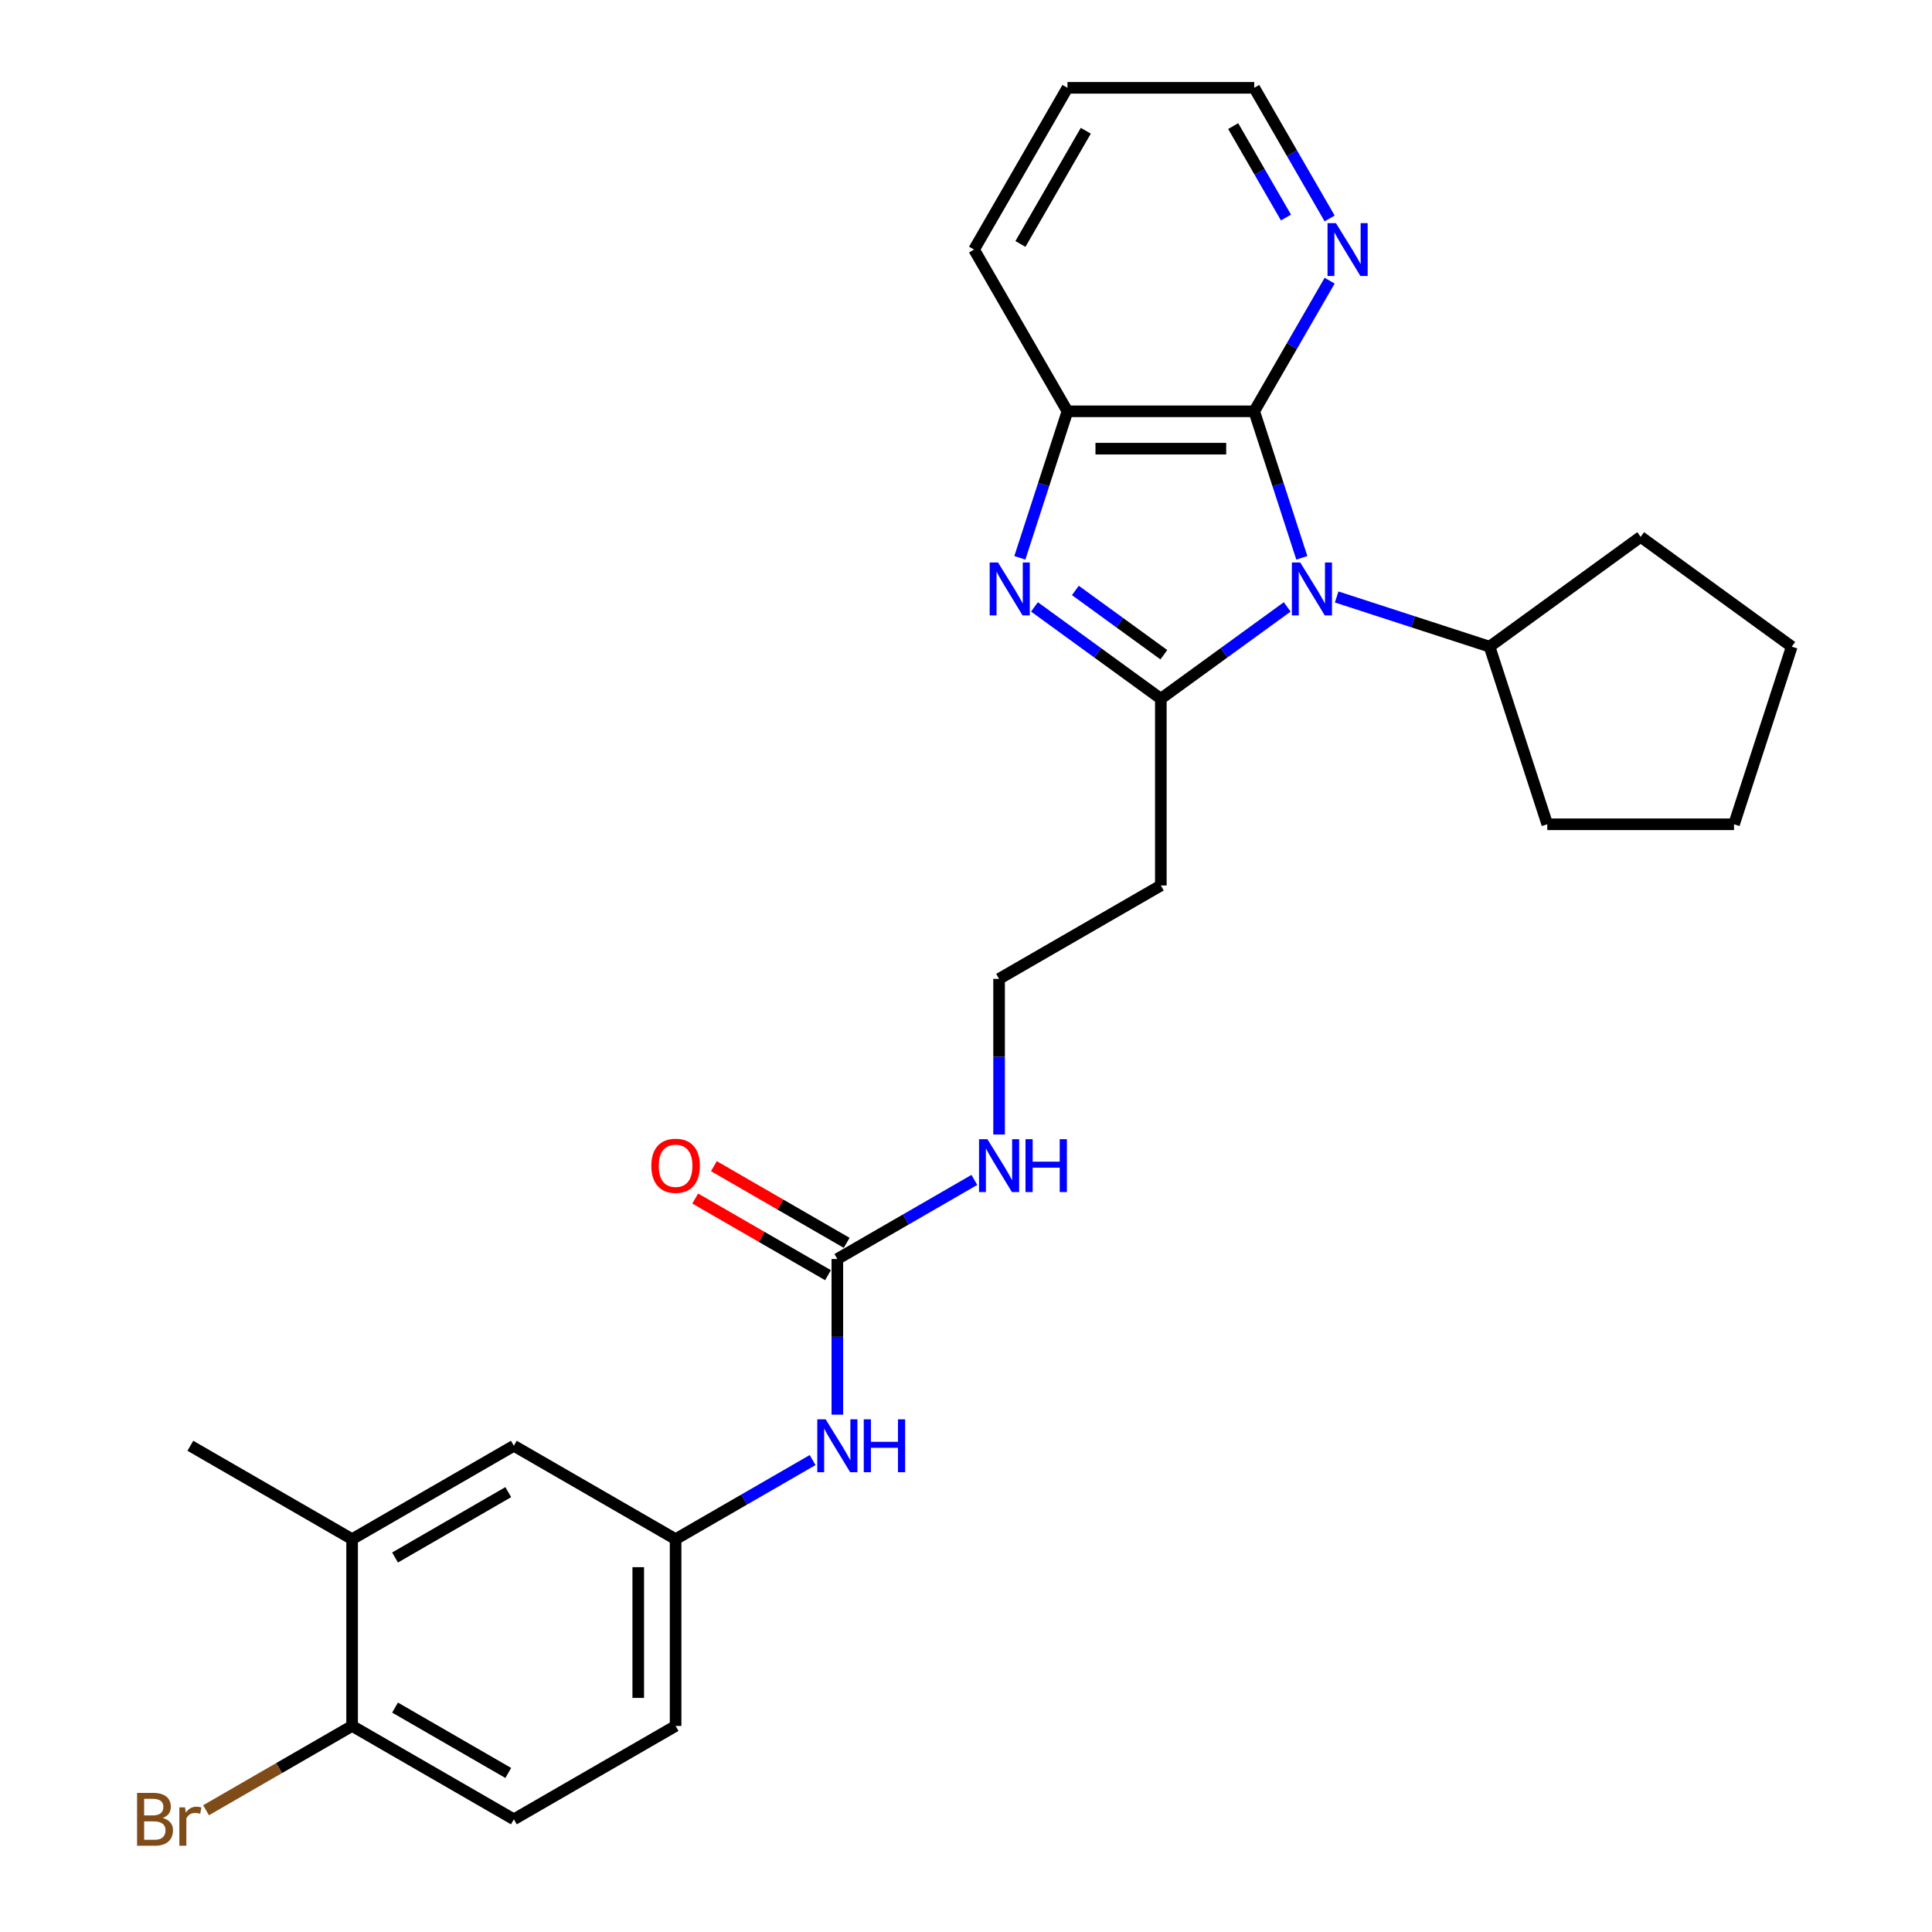 <?xml version='1.0' encoding='iso-8859-1'?>
<svg version='1.1' baseProfile='full'
              xmlns='http://www.w3.org/2000/svg'
                      xmlns:rdkit='http://www.rdkit.org/xml'
                      xmlns:xlink='http://www.w3.org/1999/xlink'
                  xml:space='preserve'
width='1000px' height='1000px' viewBox='0 0 1000 1000'>
<!-- END OF HEADER -->
<rect style='opacity:1.0;fill:#FFFFFF;stroke:none' width='1000' height='1000' x='0' y='0'> </rect>
<path class='bond-0' d='M 666.255,314.131 L 633.55,337.892' style='fill:none;fill-rule:evenodd;stroke:#0000FF;stroke-width:6px;stroke-linecap:butt;stroke-linejoin:miter;stroke-opacity:1' />
<path class='bond-0' d='M 633.55,337.892 L 600.846,361.653' style='fill:none;fill-rule:evenodd;stroke:#000000;stroke-width:6px;stroke-linecap:butt;stroke-linejoin:miter;stroke-opacity:1' />
<path class='bond-2' d='M 673.821,288.726 L 661.501,250.809' style='fill:none;fill-rule:evenodd;stroke:#0000FF;stroke-width:6px;stroke-linecap:butt;stroke-linejoin:miter;stroke-opacity:1' />
<path class='bond-2' d='M 661.501,250.809 L 649.181,212.893' style='fill:none;fill-rule:evenodd;stroke:#000000;stroke-width:6px;stroke-linecap:butt;stroke-linejoin:miter;stroke-opacity:1' />
<path class='bond-9' d='M 691.853,308.99 L 731.423,321.847' style='fill:none;fill-rule:evenodd;stroke:#0000FF;stroke-width:6px;stroke-linecap:butt;stroke-linejoin:miter;stroke-opacity:1' />
<path class='bond-9' d='M 731.423,321.847 L 770.993,334.704' style='fill:none;fill-rule:evenodd;stroke:#000000;stroke-width:6px;stroke-linecap:butt;stroke-linejoin:miter;stroke-opacity:1' />
<path class='bond-1' d='M 600.846,361.653 L 568.141,337.892' style='fill:none;fill-rule:evenodd;stroke:#000000;stroke-width:6px;stroke-linecap:butt;stroke-linejoin:miter;stroke-opacity:1' />
<path class='bond-1' d='M 568.141,337.892 L 535.437,314.131' style='fill:none;fill-rule:evenodd;stroke:#0000FF;stroke-width:6px;stroke-linecap:butt;stroke-linejoin:miter;stroke-opacity:1' />
<path class='bond-1' d='M 602.399,338.883 L 579.506,322.25' style='fill:none;fill-rule:evenodd;stroke:#000000;stroke-width:6px;stroke-linecap:butt;stroke-linejoin:miter;stroke-opacity:1' />
<path class='bond-1' d='M 579.506,322.25 L 556.612,305.617' style='fill:none;fill-rule:evenodd;stroke:#0000FF;stroke-width:6px;stroke-linecap:butt;stroke-linejoin:miter;stroke-opacity:1' />
<path class='bond-6' d='M 600.846,361.653 L 600.846,458.323' style='fill:none;fill-rule:evenodd;stroke:#000000;stroke-width:6px;stroke-linecap:butt;stroke-linejoin:miter;stroke-opacity:1' />
<path class='bond-27' d='M 527.871,288.726 L 540.191,250.809' style='fill:none;fill-rule:evenodd;stroke:#0000FF;stroke-width:6px;stroke-linecap:butt;stroke-linejoin:miter;stroke-opacity:1' />
<path class='bond-27' d='M 540.191,250.809 L 552.511,212.893' style='fill:none;fill-rule:evenodd;stroke:#000000;stroke-width:6px;stroke-linecap:butt;stroke-linejoin:miter;stroke-opacity:1' />
<path class='bond-3' d='M 649.181,212.893 L 552.511,212.893' style='fill:none;fill-rule:evenodd;stroke:#000000;stroke-width:6px;stroke-linecap:butt;stroke-linejoin:miter;stroke-opacity:1' />
<path class='bond-3' d='M 634.68,232.227 L 567.011,232.227' style='fill:none;fill-rule:evenodd;stroke:#000000;stroke-width:6px;stroke-linecap:butt;stroke-linejoin:miter;stroke-opacity:1' />
<path class='bond-5' d='M 649.181,212.893 L 668.699,179.086' style='fill:none;fill-rule:evenodd;stroke:#000000;stroke-width:6px;stroke-linecap:butt;stroke-linejoin:miter;stroke-opacity:1' />
<path class='bond-5' d='M 668.699,179.086 L 688.218,145.279' style='fill:none;fill-rule:evenodd;stroke:#0000FF;stroke-width:6px;stroke-linecap:butt;stroke-linejoin:miter;stroke-opacity:1' />
<path class='bond-19' d='M 552.511,212.893 L 504.175,129.174' style='fill:none;fill-rule:evenodd;stroke:#000000;stroke-width:6px;stroke-linecap:butt;stroke-linejoin:miter;stroke-opacity:1' />
<path class='bond-4' d='M 433.408,651.664 L 468.868,631.191' style='fill:none;fill-rule:evenodd;stroke:#000000;stroke-width:6px;stroke-linecap:butt;stroke-linejoin:miter;stroke-opacity:1' />
<path class='bond-4' d='M 468.868,631.191 L 504.328,610.719' style='fill:none;fill-rule:evenodd;stroke:#0000FF;stroke-width:6px;stroke-linecap:butt;stroke-linejoin:miter;stroke-opacity:1' />
<path class='bond-7' d='M 433.408,651.664 L 433.408,691.947' style='fill:none;fill-rule:evenodd;stroke:#000000;stroke-width:6px;stroke-linecap:butt;stroke-linejoin:miter;stroke-opacity:1' />
<path class='bond-7' d='M 433.408,691.947 L 433.408,732.229' style='fill:none;fill-rule:evenodd;stroke:#0000FF;stroke-width:6px;stroke-linecap:butt;stroke-linejoin:miter;stroke-opacity:1' />
<path class='bond-13' d='M 438.241,643.292 L 403.874,623.45' style='fill:none;fill-rule:evenodd;stroke:#000000;stroke-width:6px;stroke-linecap:butt;stroke-linejoin:miter;stroke-opacity:1' />
<path class='bond-13' d='M 403.874,623.45 L 369.506,603.608' style='fill:none;fill-rule:evenodd;stroke:#FF0000;stroke-width:6px;stroke-linecap:butt;stroke-linejoin:miter;stroke-opacity:1' />
<path class='bond-13' d='M 428.574,660.036 L 394.207,640.194' style='fill:none;fill-rule:evenodd;stroke:#000000;stroke-width:6px;stroke-linecap:butt;stroke-linejoin:miter;stroke-opacity:1' />
<path class='bond-13' d='M 394.207,640.194 L 359.839,620.352' style='fill:none;fill-rule:evenodd;stroke:#FF0000;stroke-width:6px;stroke-linecap:butt;stroke-linejoin:miter;stroke-opacity:1' />
<path class='bond-20' d='M 688.218,113.068 L 668.699,79.261' style='fill:none;fill-rule:evenodd;stroke:#0000FF;stroke-width:6px;stroke-linecap:butt;stroke-linejoin:miter;stroke-opacity:1' />
<path class='bond-20' d='M 668.699,79.261 L 649.181,45.455' style='fill:none;fill-rule:evenodd;stroke:#000000;stroke-width:6px;stroke-linecap:butt;stroke-linejoin:miter;stroke-opacity:1' />
<path class='bond-20' d='M 665.618,112.593 L 651.956,88.928' style='fill:none;fill-rule:evenodd;stroke:#0000FF;stroke-width:6px;stroke-linecap:butt;stroke-linejoin:miter;stroke-opacity:1' />
<path class='bond-20' d='M 651.956,88.928 L 638.293,65.264' style='fill:none;fill-rule:evenodd;stroke:#000000;stroke-width:6px;stroke-linecap:butt;stroke-linejoin:miter;stroke-opacity:1' />
<path class='bond-16' d='M 600.846,458.323 L 517.127,506.659' style='fill:none;fill-rule:evenodd;stroke:#000000;stroke-width:6px;stroke-linecap:butt;stroke-linejoin:miter;stroke-opacity:1' />
<path class='bond-11' d='M 420.609,755.724 L 385.149,776.197' style='fill:none;fill-rule:evenodd;stroke:#0000FF;stroke-width:6px;stroke-linecap:butt;stroke-linejoin:miter;stroke-opacity:1' />
<path class='bond-11' d='M 385.149,776.197 L 349.689,796.67' style='fill:none;fill-rule:evenodd;stroke:#000000;stroke-width:6px;stroke-linecap:butt;stroke-linejoin:miter;stroke-opacity:1' />
<path class='bond-8' d='M 182.251,796.67 L 265.97,748.335' style='fill:none;fill-rule:evenodd;stroke:#000000;stroke-width:6px;stroke-linecap:butt;stroke-linejoin:miter;stroke-opacity:1' />
<path class='bond-8' d='M 204.476,806.163 L 263.079,772.329' style='fill:none;fill-rule:evenodd;stroke:#000000;stroke-width:6px;stroke-linecap:butt;stroke-linejoin:miter;stroke-opacity:1' />
<path class='bond-21' d='M 182.251,796.67 L 98.532,748.335' style='fill:none;fill-rule:evenodd;stroke:#000000;stroke-width:6px;stroke-linecap:butt;stroke-linejoin:miter;stroke-opacity:1' />
<path class='bond-30' d='M 182.251,796.67 L 182.251,893.34' style='fill:none;fill-rule:evenodd;stroke:#000000;stroke-width:6px;stroke-linecap:butt;stroke-linejoin:miter;stroke-opacity:1' />
<path class='bond-22' d='M 770.993,334.704 L 849.201,277.883' style='fill:none;fill-rule:evenodd;stroke:#000000;stroke-width:6px;stroke-linecap:butt;stroke-linejoin:miter;stroke-opacity:1' />
<path class='bond-23' d='M 770.993,334.704 L 800.865,426.643' style='fill:none;fill-rule:evenodd;stroke:#000000;stroke-width:6px;stroke-linecap:butt;stroke-linejoin:miter;stroke-opacity:1' />
<path class='bond-10' d='M 182.251,893.34 L 265.97,941.675' style='fill:none;fill-rule:evenodd;stroke:#000000;stroke-width:6px;stroke-linecap:butt;stroke-linejoin:miter;stroke-opacity:1' />
<path class='bond-10' d='M 204.476,883.847 L 263.079,917.681' style='fill:none;fill-rule:evenodd;stroke:#000000;stroke-width:6px;stroke-linecap:butt;stroke-linejoin:miter;stroke-opacity:1' />
<path class='bond-18' d='M 182.251,893.34 L 144.451,915.164' style='fill:none;fill-rule:evenodd;stroke:#000000;stroke-width:6px;stroke-linecap:butt;stroke-linejoin:miter;stroke-opacity:1' />
<path class='bond-18' d='M 144.451,915.164 L 106.652,936.987' style='fill:none;fill-rule:evenodd;stroke:#7F4C19;stroke-width:6px;stroke-linecap:butt;stroke-linejoin:miter;stroke-opacity:1' />
<path class='bond-12' d='M 349.689,796.67 L 265.97,748.335' style='fill:none;fill-rule:evenodd;stroke:#000000;stroke-width:6px;stroke-linecap:butt;stroke-linejoin:miter;stroke-opacity:1' />
<path class='bond-17' d='M 349.689,796.67 L 349.689,893.34' style='fill:none;fill-rule:evenodd;stroke:#000000;stroke-width:6px;stroke-linecap:butt;stroke-linejoin:miter;stroke-opacity:1' />
<path class='bond-17' d='M 330.355,811.17 L 330.355,878.84' style='fill:none;fill-rule:evenodd;stroke:#000000;stroke-width:6px;stroke-linecap:butt;stroke-linejoin:miter;stroke-opacity:1' />
<path class='bond-14' d='M 517.127,587.224 L 517.127,546.941' style='fill:none;fill-rule:evenodd;stroke:#0000FF;stroke-width:6px;stroke-linecap:butt;stroke-linejoin:miter;stroke-opacity:1' />
<path class='bond-14' d='M 517.127,546.941 L 517.127,506.659' style='fill:none;fill-rule:evenodd;stroke:#000000;stroke-width:6px;stroke-linecap:butt;stroke-linejoin:miter;stroke-opacity:1' />
<path class='bond-15' d='M 265.97,941.675 L 349.689,893.34' style='fill:none;fill-rule:evenodd;stroke:#000000;stroke-width:6px;stroke-linecap:butt;stroke-linejoin:miter;stroke-opacity:1' />
<path class='bond-29' d='M 504.175,129.174 L 552.511,45.455' style='fill:none;fill-rule:evenodd;stroke:#000000;stroke-width:6px;stroke-linecap:butt;stroke-linejoin:miter;stroke-opacity:1' />
<path class='bond-29' d='M 528.169,126.283 L 562.004,67.679' style='fill:none;fill-rule:evenodd;stroke:#000000;stroke-width:6px;stroke-linecap:butt;stroke-linejoin:miter;stroke-opacity:1' />
<path class='bond-24' d='M 649.181,45.455 L 552.511,45.455' style='fill:none;fill-rule:evenodd;stroke:#000000;stroke-width:6px;stroke-linecap:butt;stroke-linejoin:miter;stroke-opacity:1' />
<path class='bond-26' d='M 849.201,277.883 L 927.409,334.704' style='fill:none;fill-rule:evenodd;stroke:#000000;stroke-width:6px;stroke-linecap:butt;stroke-linejoin:miter;stroke-opacity:1' />
<path class='bond-25' d='M 800.865,426.643 L 897.536,426.643' style='fill:none;fill-rule:evenodd;stroke:#000000;stroke-width:6px;stroke-linecap:butt;stroke-linejoin:miter;stroke-opacity:1' />
<path class='bond-28' d='M 897.536,426.643 L 927.409,334.704' style='fill:none;fill-rule:evenodd;stroke:#000000;stroke-width:6px;stroke-linecap:butt;stroke-linejoin:miter;stroke-opacity:1' />
<path  class='atom-0' d='M 673.002 291.143
L 681.973 305.644
Q 682.863 307.074, 684.293 309.665
Q 685.724 312.256, 685.801 312.411
L 685.801 291.143
L 689.436 291.143
L 689.436 318.52
L 685.685 318.52
L 676.057 302.666
Q 674.936 300.81, 673.737 298.683
Q 672.577 296.557, 672.229 295.899
L 672.229 318.52
L 668.671 318.52
L 668.671 291.143
L 673.002 291.143
' fill='#0000FF'/>
<path  class='atom-2' d='M 516.586 291.143
L 525.557 305.644
Q 526.447 307.074, 527.877 309.665
Q 529.308 312.256, 529.385 312.411
L 529.385 291.143
L 533.02 291.143
L 533.02 318.52
L 529.269 318.52
L 519.641 302.666
Q 518.52 300.81, 517.321 298.683
Q 516.161 296.557, 515.813 295.899
L 515.813 318.52
L 512.255 318.52
L 512.255 291.143
L 516.586 291.143
' fill='#0000FF'/>
<path  class='atom-6' d='M 691.465 115.485
L 700.436 129.986
Q 701.325 131.416, 702.756 134.007
Q 704.186 136.598, 704.264 136.753
L 704.264 115.485
L 707.898 115.485
L 707.898 142.862
L 704.148 142.862
L 694.519 127.008
Q 693.398 125.152, 692.199 123.025
Q 691.039 120.899, 690.691 120.241
L 690.691 142.862
L 687.134 142.862
L 687.134 115.485
L 691.465 115.485
' fill='#0000FF'/>
<path  class='atom-8' d='M 427.356 734.646
L 436.327 749.147
Q 437.217 750.577, 438.647 753.168
Q 440.078 755.759, 440.155 755.913
L 440.155 734.646
L 443.79 734.646
L 443.79 762.023
L 440.039 762.023
L 430.411 746.169
Q 429.29 744.313, 428.091 742.186
Q 426.931 740.06, 426.583 739.402
L 426.583 762.023
L 423.025 762.023
L 423.025 734.646
L 427.356 734.646
' fill='#0000FF'/>
<path  class='atom-8' d='M 447.077 734.646
L 450.789 734.646
L 450.789 746.285
L 464.787 746.285
L 464.787 734.646
L 468.499 734.646
L 468.499 762.023
L 464.787 762.023
L 464.787 749.379
L 450.789 749.379
L 450.789 762.023
L 447.077 762.023
L 447.077 734.646
' fill='#0000FF'/>
<path  class='atom-14' d='M 337.122 603.406
Q 337.122 596.833, 340.37 593.159
Q 343.618 589.486, 349.689 589.486
Q 355.76 589.486, 359.008 593.159
Q 362.256 596.833, 362.256 603.406
Q 362.256 610.057, 358.969 613.847
Q 355.682 617.597, 349.689 617.597
Q 343.656 617.597, 340.37 613.847
Q 337.122 610.096, 337.122 603.406
M 349.689 614.504
Q 353.865 614.504, 356.108 611.72
Q 358.389 608.897, 358.389 603.406
Q 358.389 598.031, 356.108 595.325
Q 353.865 592.579, 349.689 592.579
Q 345.513 592.579, 343.231 595.286
Q 340.988 597.993, 340.988 603.406
Q 340.988 608.936, 343.231 611.72
Q 345.513 614.504, 349.689 614.504
' fill='#FF0000'/>
<path  class='atom-15' d='M 511.075 589.64
L 520.046 604.141
Q 520.936 605.572, 522.366 608.162
Q 523.797 610.753, 523.874 610.908
L 523.874 589.64
L 527.509 589.64
L 527.509 617.017
L 523.758 617.017
L 514.13 601.164
Q 513.009 599.307, 511.81 597.181
Q 510.65 595.054, 510.302 594.397
L 510.302 617.017
L 506.744 617.017
L 506.744 589.64
L 511.075 589.64
' fill='#0000FF'/>
<path  class='atom-15' d='M 530.796 589.64
L 534.508 589.64
L 534.508 601.28
L 548.506 601.28
L 548.506 589.64
L 552.218 589.64
L 552.218 617.017
L 548.506 617.017
L 548.506 604.373
L 534.508 604.373
L 534.508 617.017
L 530.796 617.017
L 530.796 589.64
' fill='#0000FF'/>
<path  class='atom-19' d='M 84.244 940.979
Q 86.873 941.714, 88.188 943.338
Q 89.541 944.923, 89.541 947.282
Q 89.541 951.072, 87.105 953.237
Q 84.708 955.364, 80.145 955.364
L 70.942 955.364
L 70.942 927.987
L 79.024 927.987
Q 83.702 927.987, 86.061 929.881
Q 88.42 931.776, 88.42 935.256
Q 88.42 939.394, 84.244 940.979
M 74.615 931.08
L 74.615 939.665
L 79.024 939.665
Q 81.73 939.665, 83.122 938.582
Q 84.553 937.46, 84.553 935.256
Q 84.553 931.08, 79.024 931.08
L 74.615 931.08
M 80.145 952.27
Q 82.813 952.27, 84.244 950.994
Q 85.674 949.718, 85.674 947.282
Q 85.674 945.039, 84.089 943.918
Q 82.542 942.758, 79.565 942.758
L 74.615 942.758
L 74.615 952.27
L 80.145 952.27
' fill='#7F4C19'/>
<path  class='atom-19' d='M 95.767 935.488
L 96.192 938.234
Q 98.28 935.14, 101.683 935.14
Q 102.766 935.14, 104.235 935.527
L 103.655 938.775
Q 101.992 938.388, 101.064 938.388
Q 99.44 938.388, 98.358 939.046
Q 97.314 939.665, 96.463 941.173
L 96.463 955.364
L 92.828 955.364
L 92.828 935.488
L 95.767 935.488
' fill='#7F4C19'/>
</svg>
